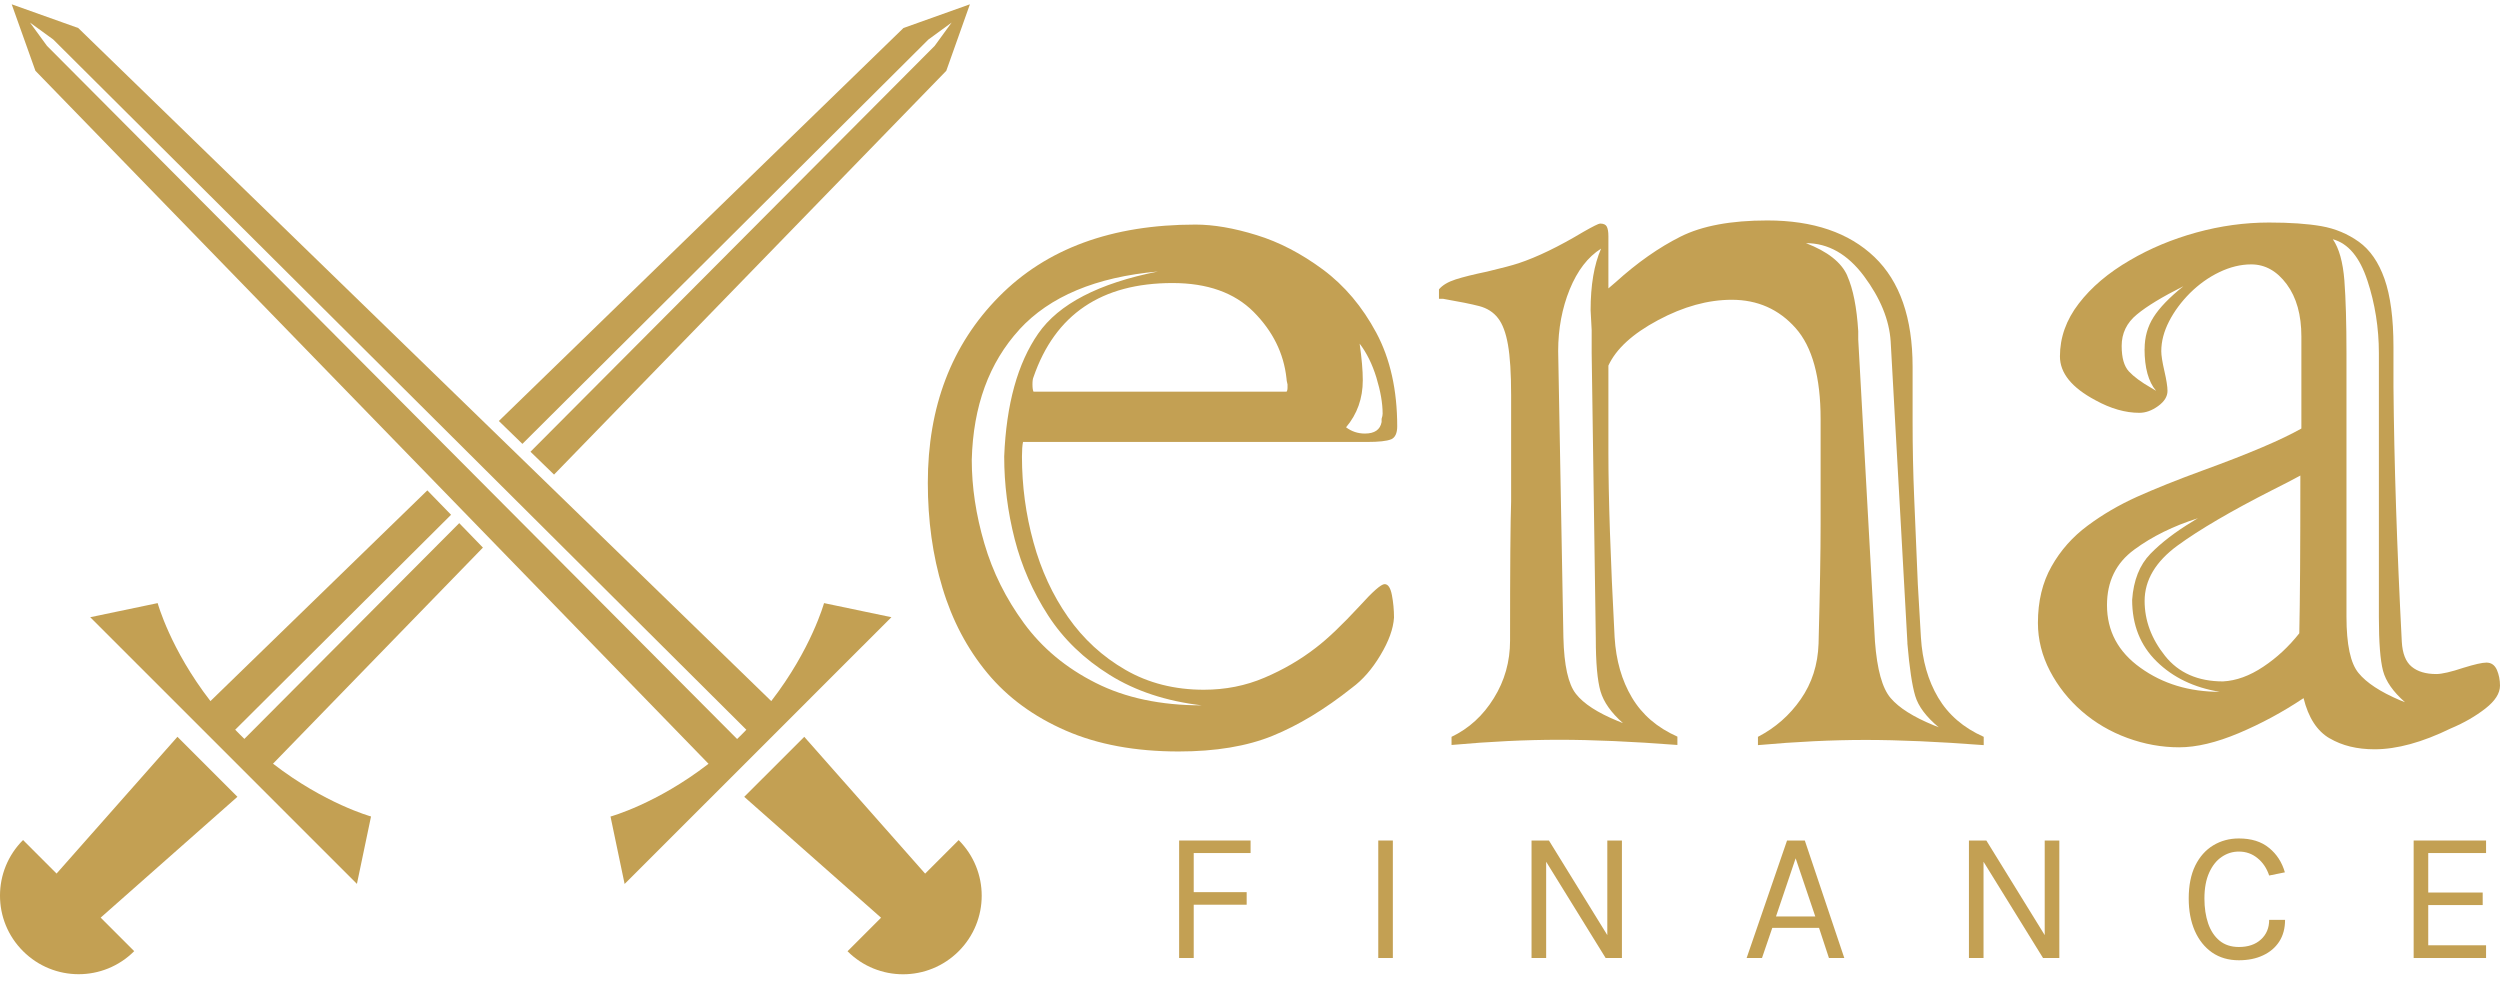 <svg width="78" height="31" viewBox="0 0 78 31" fill="none" xmlns="http://www.w3.org/2000/svg">
<path d="M43.398 13.708C43.268 13.762 43.017 13.789 42.649 13.789H31.918C31.896 13.897 31.885 14.049 31.885 14.246C31.885 15.16 32.004 16.05 32.245 16.921C32.483 17.792 32.843 18.569 33.322 19.253C33.801 19.937 34.398 20.487 35.115 20.9C35.832 21.314 36.649 21.52 37.56 21.52C38.234 21.52 38.864 21.395 39.451 21.144C40.038 20.895 40.571 20.584 41.05 20.213C41.421 19.932 41.875 19.497 42.419 18.91C42.833 18.452 43.092 18.225 43.2 18.225C43.309 18.225 43.384 18.339 43.428 18.569C43.471 18.796 43.493 19.031 43.493 19.269C43.471 19.618 43.33 20.008 43.068 20.443C42.808 20.879 42.513 21.214 42.186 21.455C41.339 22.128 40.512 22.629 39.708 22.956C38.905 23.284 37.926 23.446 36.773 23.446C35.424 23.446 34.25 23.23 33.251 22.794C32.251 22.358 31.436 21.761 30.806 21C30.176 20.24 29.708 19.353 29.405 18.341C29.099 17.33 28.948 16.237 28.948 15.063C28.948 12.693 29.686 10.757 31.166 9.258C32.645 7.757 34.688 7.007 37.298 7.007C37.864 7.007 38.499 7.116 39.205 7.335C39.911 7.551 40.601 7.911 41.277 8.411C41.951 8.912 42.505 9.569 42.941 10.383C43.376 11.197 43.593 12.171 43.593 13.302C43.593 13.518 43.528 13.656 43.398 13.71V13.708ZM31.804 10.283C30.858 11.317 30.363 12.669 30.319 14.344C30.319 15.193 30.449 16.061 30.711 16.954C30.971 17.846 31.385 18.677 31.95 19.448C32.516 20.219 33.26 20.841 34.185 21.306C35.11 21.774 36.211 22.007 37.496 22.007C36.387 21.877 35.429 21.561 34.626 21.06C33.822 20.56 33.178 19.94 32.702 19.202C32.224 18.463 31.875 17.668 31.658 16.821C31.442 15.975 31.331 15.114 31.331 14.243C31.396 12.612 31.75 11.335 32.391 10.41C33.032 9.485 34.277 8.839 36.127 8.471C34.19 8.644 32.751 9.25 31.804 10.28V10.283ZM40.138 12.223C40.16 12.201 40.171 12.158 40.171 12.093V11.995C40.149 11.909 40.138 11.844 40.138 11.801C40.052 11.019 39.708 10.329 39.111 9.729C38.513 9.131 37.669 8.831 36.584 8.831C34.366 8.831 32.919 9.81 32.245 11.766C32.224 11.809 32.213 11.885 32.213 11.993C32.213 12.101 32.224 12.177 32.245 12.22H40.138V12.223ZM42.519 11.863C42.519 12.428 42.346 12.918 41.997 13.332C42.17 13.462 42.367 13.527 42.584 13.527C42.887 13.527 43.062 13.408 43.106 13.167V13.069C43.127 13.005 43.138 12.95 43.138 12.907C43.138 12.58 43.073 12.207 42.944 11.782C42.814 11.357 42.638 11.005 42.421 10.722C42.486 11.179 42.519 11.56 42.519 11.863Z" fill="#C3A053"/>
<path d="M45.288 23.248V22.989C45.832 22.729 46.273 22.326 46.608 21.782C46.946 21.239 47.114 20.641 47.114 19.989C47.114 17.706 47.125 16.259 47.147 15.65V12.323C47.147 11.649 47.114 11.127 47.049 10.757C46.984 10.386 46.882 10.11 46.738 9.926C46.597 9.742 46.4 9.615 46.151 9.55C45.902 9.485 45.526 9.41 45.026 9.323H44.896V9.028C45.004 8.898 45.177 8.795 45.418 8.717C45.656 8.641 45.983 8.56 46.397 8.474C46.854 8.365 47.179 8.279 47.377 8.214C47.964 8.019 48.637 7.692 49.4 7.235C49.703 7.062 49.879 6.975 49.922 6.975C50.03 6.975 50.1 7.007 50.133 7.072C50.165 7.137 50.182 7.235 50.182 7.367V8.998L50.409 8.804C51.082 8.195 51.756 7.722 52.432 7.383C53.106 7.045 54.009 6.878 55.14 6.878C56.574 6.878 57.688 7.259 58.483 8.019C59.276 8.779 59.673 9.921 59.673 11.444V13.14C59.673 13.967 59.69 14.76 59.722 15.52C59.755 16.28 59.792 17.184 59.836 18.228L59.933 19.892C59.977 20.608 60.155 21.233 60.471 21.766C60.788 22.299 61.259 22.707 61.892 22.989V23.248C60.477 23.14 59.249 23.086 58.207 23.086C57.166 23.086 56.043 23.14 54.848 23.248V22.989C55.392 22.707 55.838 22.315 56.184 21.815C56.533 21.314 56.717 20.738 56.739 20.086C56.782 18.433 56.803 17.195 56.803 16.367V13.072C56.803 11.768 56.544 10.822 56.022 10.235C55.5 9.648 54.837 9.353 54.031 9.353C53.292 9.353 52.524 9.564 51.732 9.988C50.936 10.413 50.422 10.886 50.182 11.406V14.114C50.182 15.507 50.246 17.43 50.376 19.886C50.42 20.603 50.598 21.228 50.915 21.761C51.231 22.294 51.702 22.702 52.335 22.983V23.243C50.92 23.135 49.692 23.081 48.651 23.081C47.609 23.081 46.486 23.135 45.291 23.243L45.288 23.248ZM49.66 10.3L49.627 9.68C49.627 8.898 49.735 8.257 49.954 7.757C49.541 8.016 49.216 8.441 48.975 9.028C48.737 9.615 48.615 10.256 48.615 10.951L48.778 19.889C48.799 20.76 48.929 21.347 49.17 21.65C49.408 21.955 49.843 22.237 50.474 22.496L50.636 22.561C50.266 22.234 50.033 21.904 49.935 21.566C49.838 21.228 49.789 20.681 49.789 19.919L49.66 11.014V10.297V10.3ZM57.634 8.603C57.818 9.017 57.931 9.593 57.977 10.332V10.592L58.499 20.019C58.565 20.89 58.727 21.477 58.989 21.78C59.249 22.085 59.695 22.367 60.325 22.626L60.488 22.691C60.096 22.364 59.852 22.039 59.755 21.712C59.657 21.385 59.576 20.844 59.511 20.081V20.048L58.989 10.654C58.946 9.98 58.667 9.301 58.156 8.614C57.645 7.93 57.041 7.586 56.346 7.586C57.02 7.846 57.45 8.184 57.634 8.598V8.603Z" fill="#C3A053"/>
<path d="M72.685 23.037C72.293 22.81 72.022 22.391 71.871 21.782C71.219 22.218 70.545 22.58 69.847 22.875C69.152 23.167 68.533 23.316 67.989 23.316C67.445 23.316 66.907 23.219 66.374 23.024C65.841 22.829 65.368 22.55 64.954 22.191C64.54 21.831 64.21 21.414 63.959 20.936C63.71 20.457 63.583 19.956 63.583 19.434C63.583 18.761 63.723 18.174 64.007 17.673C64.288 17.173 64.665 16.748 65.132 16.402C65.6 16.053 66.112 15.755 66.666 15.504C67.221 15.255 67.911 14.976 68.738 14.674C70.175 14.151 71.194 13.716 71.803 13.37V10.5C71.803 9.826 71.652 9.282 71.346 8.868C71.04 8.455 70.672 8.249 70.237 8.249C69.91 8.249 69.579 8.33 69.241 8.492C68.903 8.655 68.6 8.874 68.327 9.144C68.054 9.418 67.838 9.71 67.675 10.026C67.513 10.343 67.432 10.651 67.432 10.957C67.432 11.087 67.464 11.295 67.529 11.576C67.594 11.857 67.626 12.066 67.626 12.196C67.626 12.369 67.529 12.528 67.334 12.669C67.14 12.81 66.942 12.88 66.747 12.88C66.312 12.88 65.855 12.75 65.379 12.488C64.64 12.096 64.27 11.641 64.27 11.119C64.27 10.532 64.464 9.983 64.857 9.472C65.249 8.96 65.782 8.509 66.455 8.119C67.085 7.749 67.775 7.462 68.527 7.254C69.277 7.048 70.031 6.943 70.794 6.943C71.446 6.943 71.99 6.98 72.425 7.056C72.861 7.132 73.25 7.297 73.599 7.546C73.945 7.795 74.213 8.181 74.397 8.703C74.581 9.226 74.676 9.932 74.676 10.824V12.063C74.697 14.433 74.784 17.086 74.936 20.021C74.957 20.392 75.06 20.651 75.247 20.803C75.43 20.954 75.688 21.03 76.012 21.03C76.185 21.03 76.469 20.965 76.859 20.835C77.208 20.727 77.446 20.673 77.576 20.673C77.727 20.673 77.835 20.749 77.903 20.9C77.968 21.052 78 21.217 78 21.39C78 21.631 77.849 21.869 77.543 22.107C77.237 22.345 76.88 22.553 76.466 22.726C75.574 23.162 74.781 23.378 74.086 23.378C73.542 23.378 73.074 23.265 72.685 23.035V23.037ZM66.585 17.151C66.02 17.565 65.738 18.141 65.738 18.88C65.738 19.686 66.085 20.338 66.783 20.835C67.478 21.336 68.305 21.585 69.26 21.585C68.457 21.455 67.797 21.138 67.288 20.638C66.777 20.138 66.523 19.497 66.523 18.715C66.566 18.106 66.755 17.627 67.094 17.278C67.432 16.932 67.87 16.594 68.414 16.267C68.479 16.223 68.533 16.191 68.576 16.169C67.816 16.407 67.15 16.735 66.588 17.148L66.585 17.151ZM66.912 10.889C66.912 10.519 67.004 10.188 67.191 9.894C67.375 9.602 67.686 9.28 68.121 8.931C67.47 9.258 66.985 9.55 66.669 9.813C66.353 10.072 66.196 10.399 66.196 10.792C66.196 11.162 66.271 11.427 66.423 11.59C66.574 11.752 66.804 11.922 67.107 12.096L67.269 12.193C67.031 11.912 66.91 11.476 66.91 10.889H66.912ZM71.773 14.836C71.533 14.966 71.24 15.12 70.891 15.293C69.609 15.945 68.625 16.521 67.94 17.021C67.256 17.522 66.912 18.098 66.912 18.75C66.912 19.358 67.123 19.929 67.548 20.462C67.973 20.995 68.576 21.26 69.358 21.26C69.772 21.238 70.188 21.087 70.613 20.803C71.037 20.522 71.411 20.173 71.738 19.759C71.76 18.78 71.771 17.138 71.771 14.833L71.773 14.836ZM73.862 8.752C73.624 8.025 73.264 7.594 72.785 7.465C72.98 7.749 73.099 8.176 73.145 8.752C73.188 9.328 73.21 10.083 73.21 11.019V19.237C73.21 20.108 73.334 20.695 73.586 20.998C73.835 21.303 74.265 21.585 74.873 21.845L75.036 21.909C74.665 21.582 74.438 21.258 74.351 20.93C74.265 20.603 74.221 20.048 74.221 19.267V11.016C74.221 10.235 74.102 9.477 73.862 8.749V8.752Z" fill="#C3A053"/>
<path d="M7.409 24.861L5.536 22.988L1.765 27.255L0.719 26.209C-0.24 27.168 -0.24 28.72 0.719 29.676C1.678 30.635 3.23 30.635 4.187 29.676L3.141 28.63L7.409 24.859V24.861Z" fill="#C3A053"/>
<path d="M23.22 24.861L25.093 22.989L28.864 27.257L29.91 26.211C30.869 27.17 30.869 28.722 29.91 29.679C28.951 30.637 27.399 30.637 26.443 29.679L27.489 28.633L23.22 24.861Z" fill="#C3A053"/>
<path d="M27.813 19.257L25.71 18.817C25.71 18.817 25.314 20.256 24.063 21.874L2.441 0.874L0.365 0.134L1.105 2.209L22.106 23.83C20.487 25.083 19.048 25.476 19.048 25.476L19.488 27.58L20.956 26.112L23.649 23.42L26.341 20.727L27.809 19.26L27.813 19.257ZM23.288 22.767C23.241 22.817 23.194 22.864 23.145 22.913C23.095 22.963 23.048 23.01 22.998 23.057L1.465 1.43L0.935 0.704L1.661 1.232L23.288 22.77V22.767Z" fill="#C3A053"/>
<path d="M7.628 23.057C7.579 23.01 7.531 22.963 7.482 22.913C7.433 22.864 7.385 22.817 7.338 22.767L14.073 16.061L13.333 15.3L6.566 21.874C5.312 20.256 4.919 18.817 4.919 18.817L2.815 19.257L4.283 20.725L6.976 23.417L9.668 26.11L11.136 27.577L11.576 25.474C11.576 25.474 10.137 25.078 8.518 23.827L15.067 17.085L14.328 16.322L7.623 23.055L7.628 23.057Z" fill="#C3A053"/>
<path d="M30.261 0.134L28.188 0.874L15.564 13.135L16.299 13.849L28.965 1.234L29.691 0.704L29.163 1.43L16.551 14.094L17.286 14.807L29.524 2.209L30.261 0.134Z" fill="#C3A053"/>
<path d="M36.789 29.89V26.224H39.018V26.615H37.244V27.835H38.896V28.227H37.244V29.89H36.789Z" fill="#C3A053"/>
<path d="M43.002 29.89V26.224H43.457V29.89H43.002Z" fill="#C3A053"/>
<path d="M47.784 26.224H48.327L50.189 29.242H50.148V26.224H50.604V29.89H50.096L48.17 26.773H48.24V29.89H47.784V26.224Z" fill="#C3A053"/>
<path d="M54.495 29.89L55.756 26.224H56.31L57.542 29.89H57.063L56.754 28.95H55.295L54.974 29.89H54.495ZM55.411 28.594H56.637L56.024 26.779L55.411 28.594Z" fill="#C3A053"/>
<path d="M61.431 26.224H61.974L63.836 29.242H63.795V26.224H64.251V29.89H63.743L61.816 26.773H61.886V29.89H61.431V26.224Z" fill="#C3A053"/>
<path d="M69.852 29.96C69.529 29.96 69.251 29.879 69.017 29.718C68.784 29.555 68.604 29.329 68.477 29.041C68.351 28.751 68.288 28.415 68.288 28.034C68.288 27.627 68.356 27.285 68.492 27.006C68.63 26.728 68.817 26.518 69.052 26.376C69.29 26.232 69.556 26.16 69.852 26.16C70.243 26.16 70.557 26.258 70.795 26.455C71.034 26.649 71.198 26.903 71.288 27.217L70.798 27.316C70.722 27.088 70.6 26.907 70.433 26.773C70.267 26.637 70.074 26.569 69.852 26.569C69.659 26.569 69.481 26.624 69.318 26.735C69.156 26.844 69.026 27.007 68.927 27.225C68.828 27.443 68.778 27.713 68.778 28.034C68.778 28.326 68.817 28.585 68.895 28.813C68.974 29.041 69.093 29.22 69.251 29.35C69.41 29.48 69.611 29.546 69.852 29.546C70.142 29.546 70.371 29.468 70.541 29.312C70.712 29.157 70.798 28.952 70.798 28.699H71.294C71.294 28.962 71.234 29.188 71.113 29.376C70.992 29.563 70.823 29.707 70.605 29.808C70.389 29.91 70.138 29.96 69.852 29.96Z" fill="#C3A053"/>
<path d="M75.306 29.89V26.224H77.565V26.615H75.761V27.847H77.46V28.238H75.761V29.493H77.565V29.89H75.306Z" fill="#C3A053"/>
</svg>

